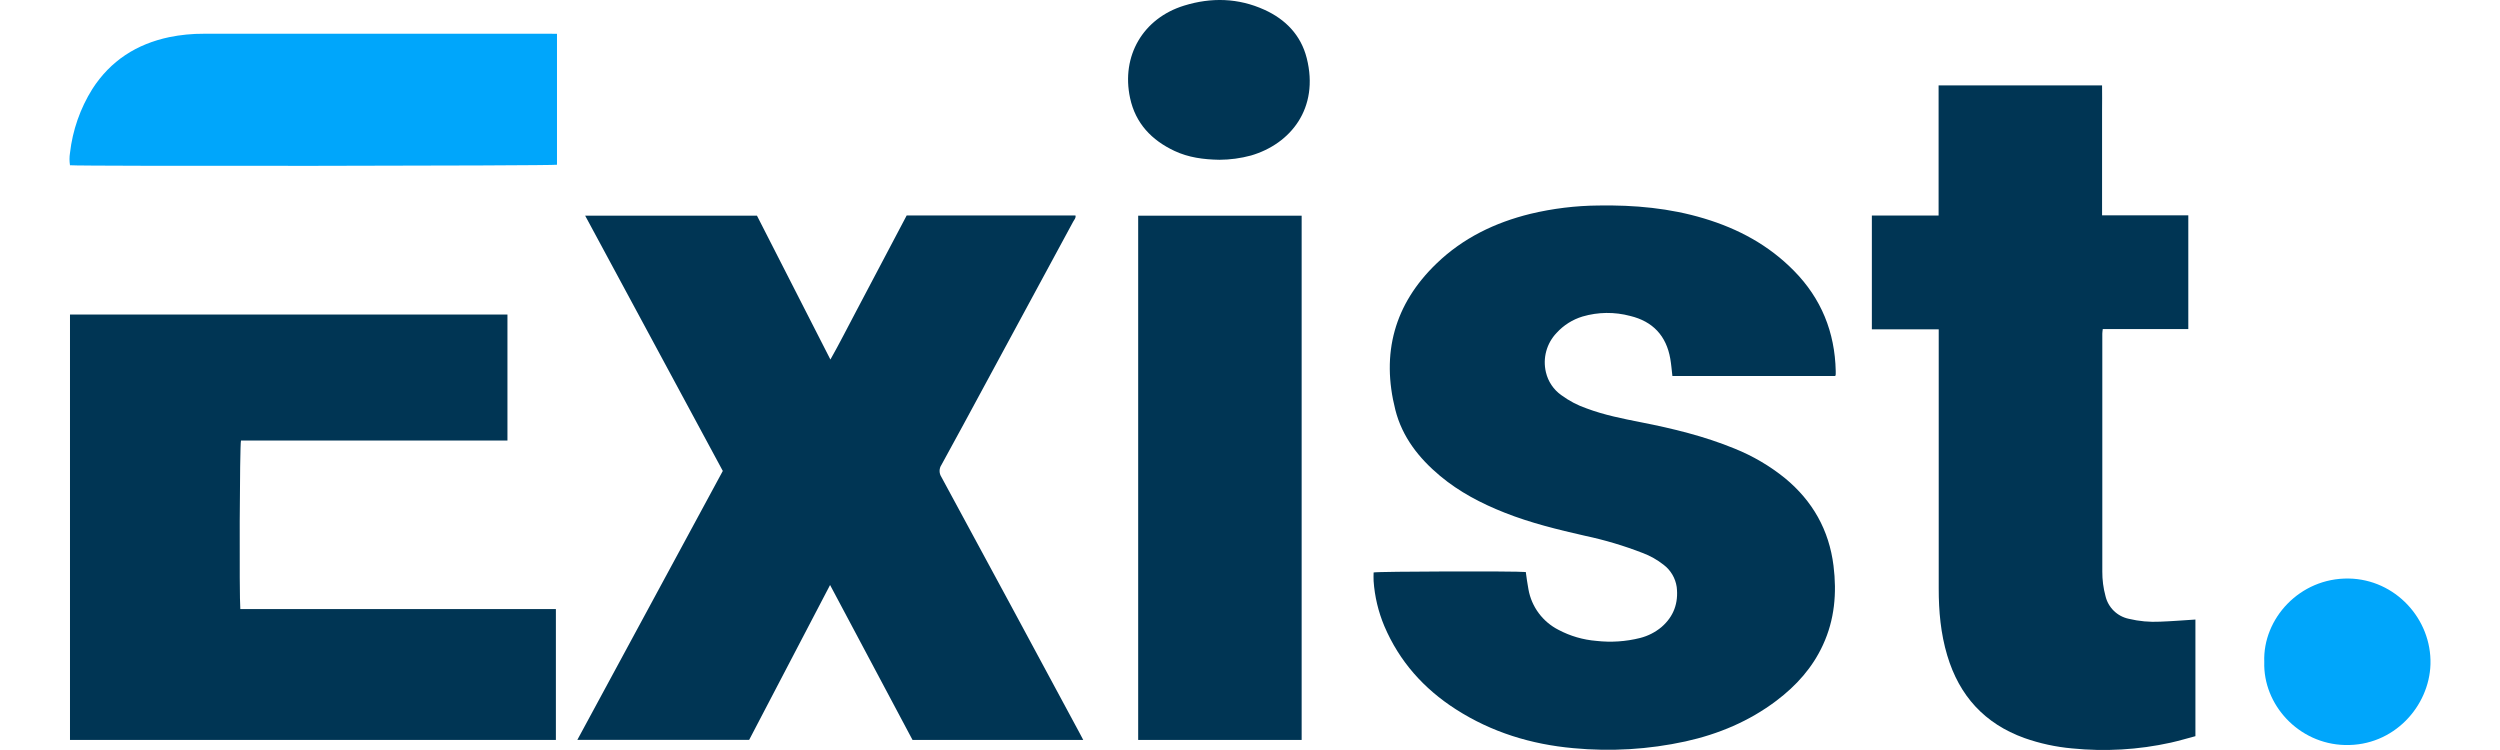 <?xml version="1.0" encoding="UTF-8"?>
<svg id="Layer_1" xmlns="http://www.w3.org/2000/svg" width="130" height="39" viewBox="0 0 985.6 313.09">
  <defs>
    <style>
      .cls-1 {
        fill: #003554;
      }

      .cls-2 {
        fill: #00a6fb;
      }
    </style>
  </defs>
  <path class="cls-1" d="M423.19,308.89h-71.27l-34.42-64.68-33.78,64.66h-71.73l60.73-112.27-57.46-106.57h71.72c10.14,19.85,20.3,39.76,30.66,60.06,3.85-6.78,7.2-13.5,10.73-20.12s7-13.28,10.51-19.92,7.07-13.41,10.6-20.1h70.47c.25,1.06-.52,1.77-.95,2.56-12.18,22.55-24.38,45.1-36.59,67.65-6.12,11.31-12.21,22.64-18.41,33.9-1.02,1.5-1.04,3.47-.06,5,19.33,35.68,38.61,71.38,57.82,107.11.47.84.89,1.67,1.43,2.72Z"/>
  <path class="cls-1" d="M737.13,156.95h-68c-.29-2.45-.47-4.85-.88-7.2-1.67-9.58-7.29-15.58-16.74-17.86-6.53-1.74-13.41-1.66-19.89.24-4.16,1.26-7.9,3.62-10.82,6.83-4.18,4.36-5.87,10.55-4.47,16.43.9,3.86,3.18,7.26,6.41,9.55,3.22,2.37,6.78,4.25,10.56,5.55,7.36,2.76,15,4.27,22.71,5.79,13.34,2.62,26.52,5.83,39.11,11,7.57,3.05,14.65,7.2,21,12.33,11.56,9.53,18.42,21.67,20.27,36.58,1.42,11.4.46,22.49-4.39,33-4.37,9.54-11.16,17.07-19.45,23.33-11.35,8.57-24.15,13.94-38,17-15.34,3.35-31.1,4.29-46.73,2.81-17.61-1.58-34.13-6.63-49.1-16.24-13.4-8.6-23.58-20-29.85-34.74-2.51-5.98-4.02-12.32-4.47-18.79-.09-1.19,0-2.39,0-3.58,1.71-.46,59.54-.62,63.53-.18.36,2.4.63,4.84,1.11,7.24,1.3,7.29,5.95,13.55,12.56,16.9,4.89,2.59,10.25,4.15,15.76,4.6,6.13.7,12.34.29,18.32-1.22,3.27-.83,6.3-2.38,8.89-4.54,5.14-4.43,7.14-10.1,6.36-16.73-.53-3.69-2.5-7.03-5.47-9.28-2.64-2.08-5.58-3.74-8.73-4.92-7.82-3.04-15.87-5.44-24.07-7.18-11.37-2.59-22.69-5.34-33.56-9.65-9.71-3.84-18.9-8.62-26.95-15.35-8.85-7.4-15.81-16.24-18.67-27.54-6-23.56-.46-44.16,17.18-61.12,11-10.62,24.37-17.09,39.15-20.73,9.33-2.24,18.89-3.41,28.48-3.49,15-.24,29.7,1.08,44.08,5.41s27,11.17,37.49,21.83c11.42,11.59,17.1,25.62,17.45,41.84v1.44c-.03.22-.09.44-.18.64Z"/>
  <path class="cls-1" d="M71.31,254.27h131.73v54.61H.2v-177.58h182.62v52.59h-111.24c-.54,1.9-.76,64.68-.27,70.38Z"/>
  <path class="cls-1" d="M884.5,137.36h-35.71c-.07.73-.19,1.33-.19,1.93,0,33.11,0,66.21,0,99.31-.02,3.44.42,6.87,1.32,10.19,1.11,4.8,4.91,8.52,9.73,9.53,4.28,1.03,8.69,1.43,13.09,1.2,4.87-.18,9.73-.58,14.73-.89v48.69c-3.37.89-6.8,1.92-10.29,2.7-13.53,2.99-27.45,3.8-41.24,2.4-6.77-.61-13.43-2.06-19.84-4.32-16.65-6-27.2-17.64-32.23-34.48-2.73-9.12-3.57-18.48-3.56-27.95,0-35.02,0-70.04,0-105.07v-3.13h-27.91v-47.49h27.86v-54.32h68.24c.07,3.51,0,7.07,0,10.62v43.6h36v47.48Z"/>
  <path class="cls-1" d="M514.36,308.89h-68.24V90.04h68.24v218.85Z"/>
  <path class="cls-2" d="M203.5,14.11v54.66c-1.66.47-199.19.69-203.3.21-.27-1.7-.27-3.43,0-5.13,1.08-9.48,4.27-18.61,9.33-26.7,7.59-11.8,18.47-18.77,32.09-21.64,4.78-.98,9.64-1.45,14.52-1.42h144.2l3.16.02Z"/>
  <path class="cls-1" d="M480.02,66.7c-6.65-.12-12.89-.95-18.71-3.68-9.57-4.49-16.31-11.53-18.57-22.08-3.78-17.56,5.38-33.3,22.56-38.6,11.29-3.49,22.62-3.21,33.48,1.72,8.85,4,15.29,10.61,17.71,20.23,5.25,20.89-6.69,35.76-23.25,40.62-4.31,1.17-8.75,1.77-13.22,1.79Z"/>
  <path class="cls-2" d="M916.21,276.32c-.68-18,14.77-35.12,35.24-34.81,19.43.3,34.68,16.88,34.14,35.78-.5,17.47-15.23,34.24-35.72,33.72-19.45-.49-34.22-16.95-33.66-34.69Z"/>
</svg>